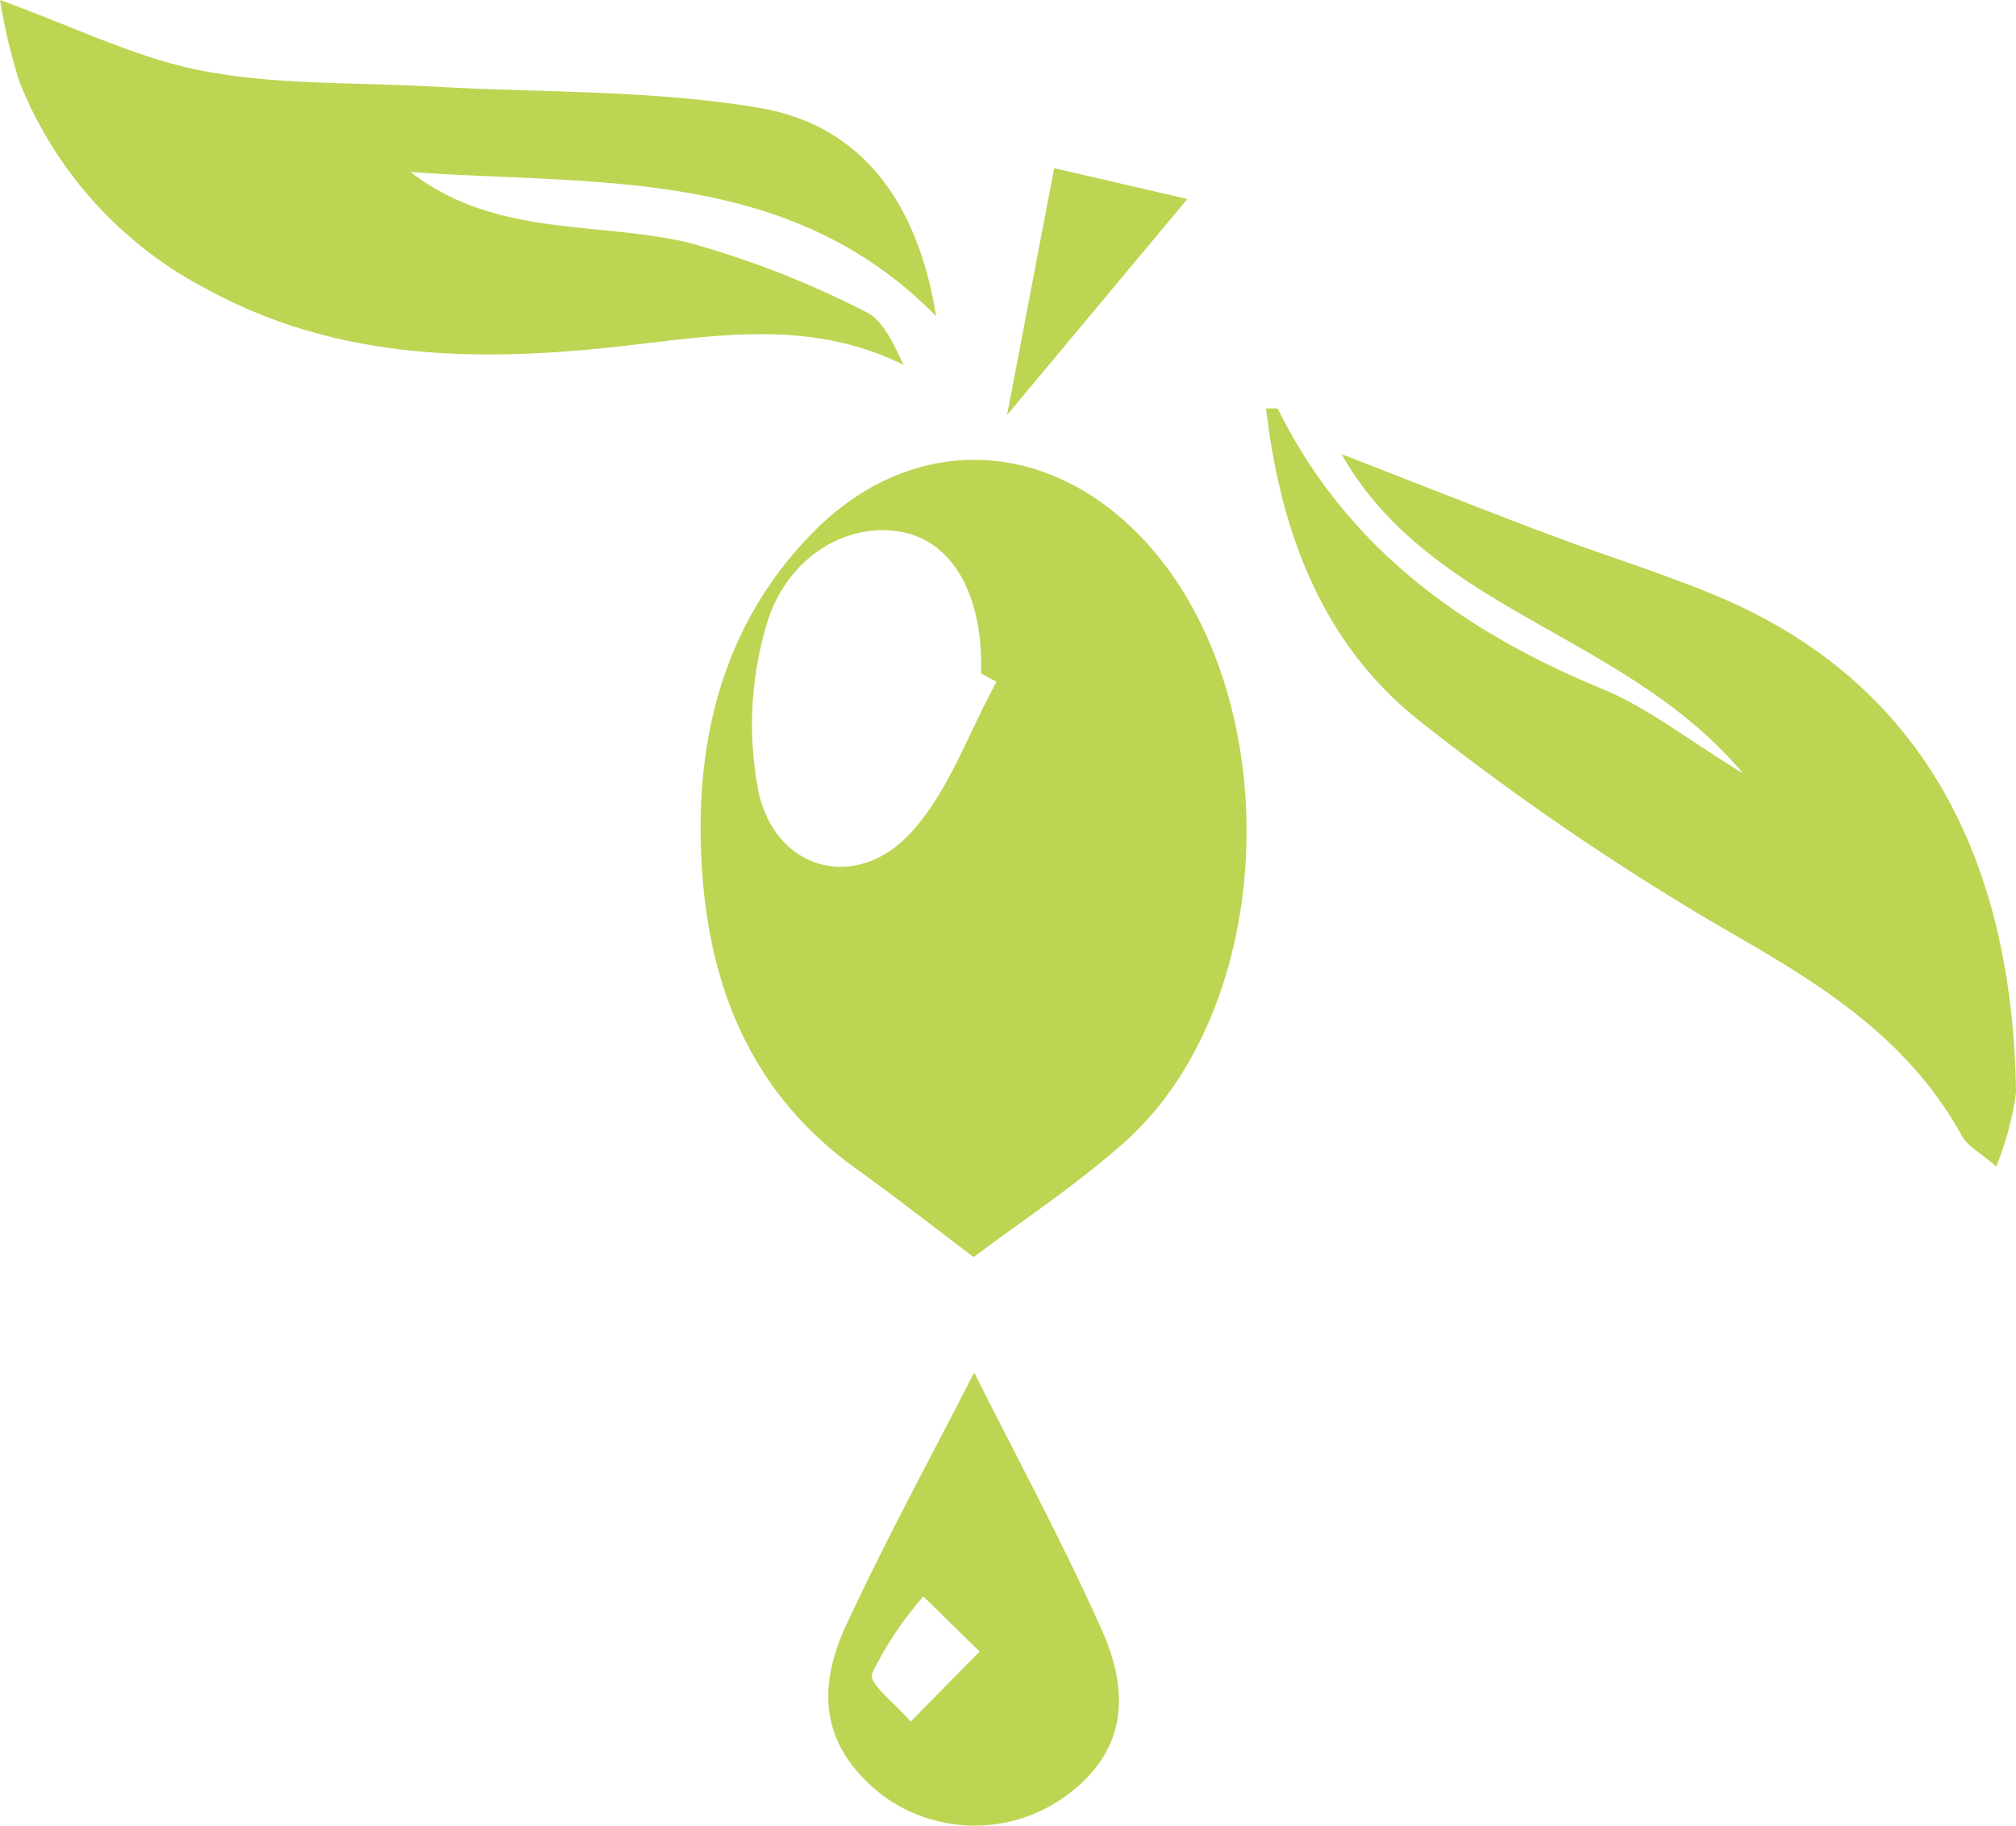 <svg xmlns="http://www.w3.org/2000/svg" width="91.45" height="82.837" viewBox="0 0 91.45 82.837">
  <g id="Raggruppa_23" data-name="Raggruppa 23" transform="translate(955.987 -1814.94)">
    <path id="Tracciato_212" data-name="Tracciato 212" d="M1472.609,661.627c-1.727-1.3-3.519-2.706-5.365-4.034-5.111-3.679-6.9-8.975-7.018-14.922-.1-5.226,1.3-10.065,5.08-13.915,4.281-4.363,10.172-4.389,14.537-.165,7.022,6.8,6.836,21.434-.453,27.877C1477.208,658.4,1474.748,660.013,1472.609,661.627Zm1.035-26.1-.7-.385c.107-3.508-1.264-5.965-3.578-6.413-2.509-.485-5.319,1.136-6.2,4.359a15.923,15.923,0,0,0-.305,7.486c.8,3.489,4.365,4.475,6.829,1.871C1471.461,640.568,1472.357,637.861,1473.645,635.525Z" transform="translate(-2384.427 1210.353)" fill="#bcd553"/>
    <path id="Tracciato_213" data-name="Tracciato 213" d="M1509.847,623.319c3.371,1.31,6.353,2.494,9.355,3.627,2.495.941,5.049,1.729,7.512,2.744,9.686,3.991,13.58,12.283,13.728,22.588a14.127,14.127,0,0,1-.894,3.369c-.79-.683-1.316-.945-1.547-1.367-2.363-4.326-6.219-6.794-10.39-9.181a118.523,118.523,0,0,1-14.141-9.608c-4.5-3.523-6.395-8.628-7.046-14.247.257.013.507-.029.54.036,3.129,6.3,8.375,10.082,14.724,12.7,2.049.844,3.852,2.288,6.371,3.826C1522.707,631.429,1513.921,630.492,1509.847,623.319Z" transform="translate(-2404.979 1212.226)" fill="#bcd553"/>
    <path id="Tracciato_214" data-name="Tracciato 214" d="M1445.437,602.213c-6.675-6.8-15.386-5.936-23.838-6.54,3.805,2.96,8.395,2.235,12.566,3.194a42.386,42.386,0,0,1,8.077,3.149c.789.365,1.251,1.437,1.723,2.413-4.2-2.094-8.451-1.344-12.712-.861-6.5.736-12.918.679-18.879-2.571a18.137,18.137,0,0,1-8.531-9.456,25.9,25.9,0,0,1-.867-3.672c3.321,1.2,6.187,2.642,9.218,3.22,3.387.646,6.923.509,10.394.708,4.951.285,9.974.143,14.834.968S1444.664,597.355,1445.437,602.213Z" transform="translate(-2358.962 1227.071)" fill="#bcd553"/>
    <path id="Tracciato_220" data-name="Tracciato 220" d="M1477.27,700.045c1.836,3.674,3.972,7.613,5.793,11.693,1.459,3.272.8,5.689-1.526,7.438a7.03,7.03,0,0,1-8.485.008c-2.461-1.961-3.1-4.416-1.587-7.68C1473.308,707.535,1475.411,703.688,1477.27,700.045Zm.244,12.661-2.547-2.5a15.789,15.789,0,0,0-2.332,3.5c-.163.461,1.129,1.437,1.756,2.178Z" transform="translate(-2389.066 1177.172)" fill="#bcd553"/>
    <path id="Tracciato_223" data-name="Tracciato 223" d="M1493.438,603.011l-8.178,9.8c.8-4.2,1.468-7.695,2.136-11.2Z" transform="translate(-2395.564 1220.959)" fill="#bcd553"/>
  </g>
</svg>
